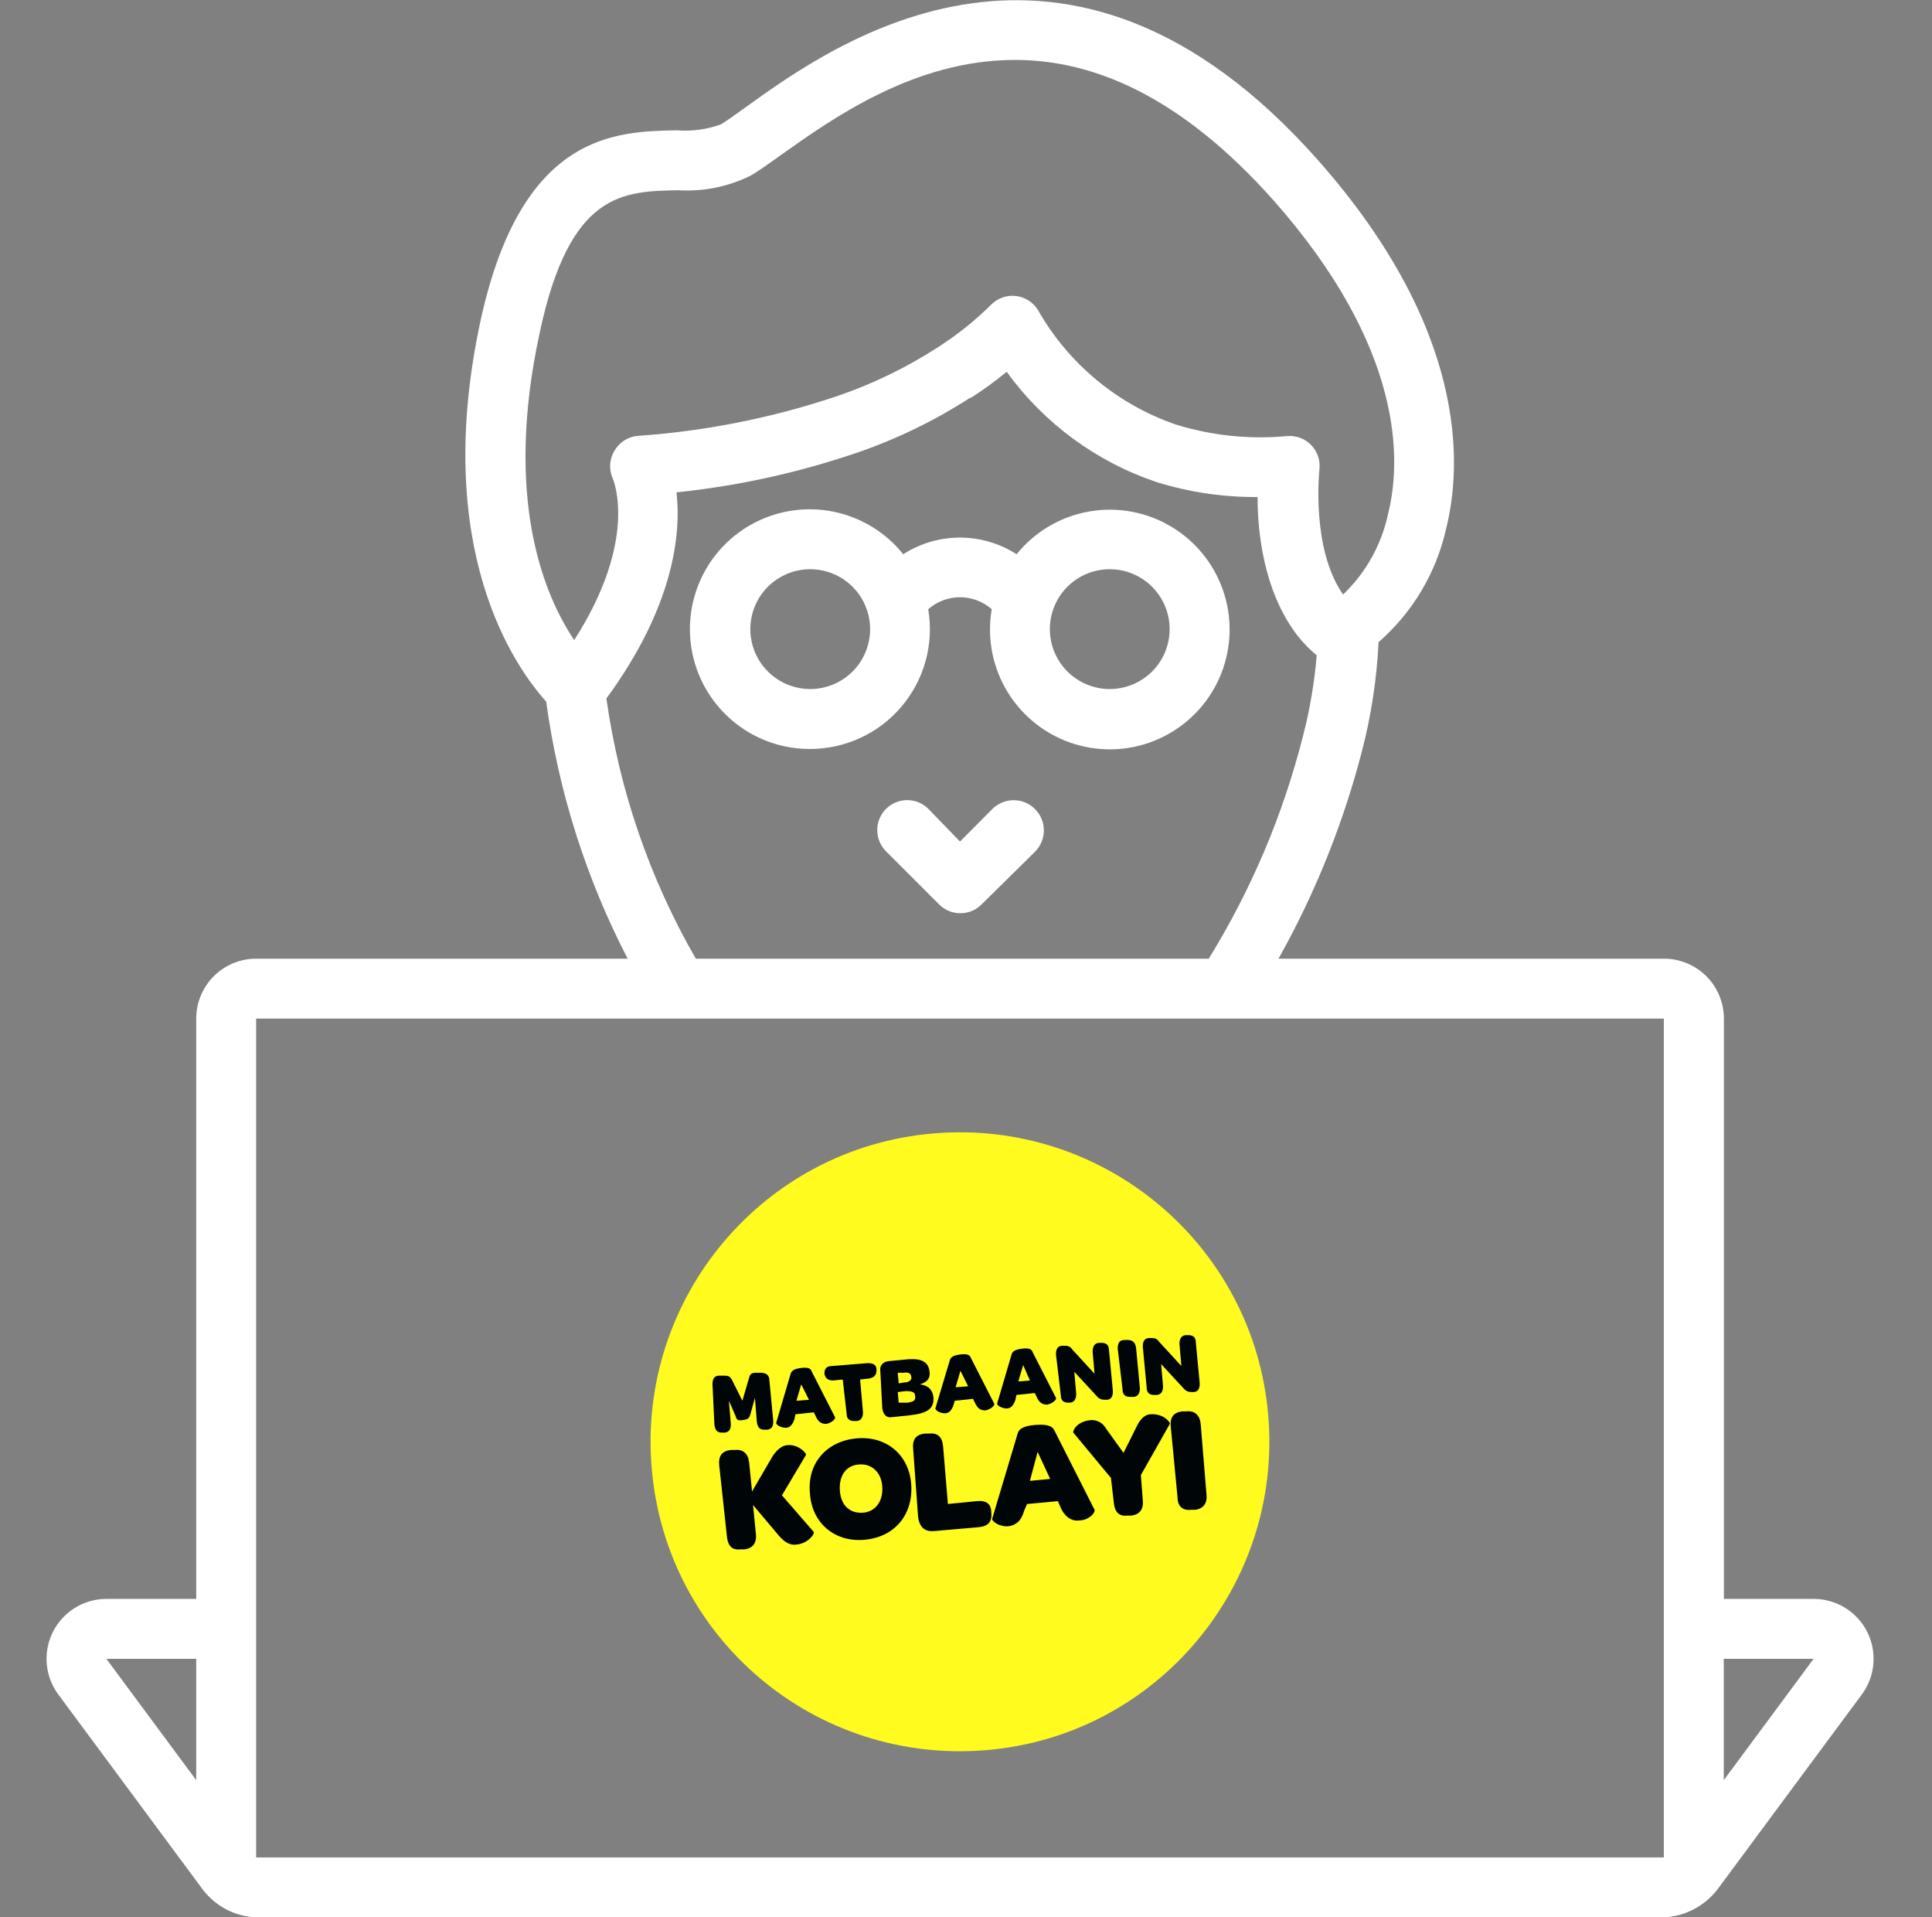 <svg width="128" height="127" viewBox="0 0 128 127" fill="none" xmlns="http://www.w3.org/2000/svg">
<rect x="0" y="0" width="128" height="127" fill="#808080" stroke="none"/>
<path d="M65.755 53.578L63.602 55.741L61.508 53.578C61.136 53.206 60.631 52.997 60.104 52.997C59.578 52.997 59.072 53.206 58.7 53.578C58.328 53.95 58.119 54.456 58.119 54.982C58.119 55.509 58.328 56.014 58.7 56.386L62.222 59.908C62.407 60.093 62.626 60.239 62.867 60.339C63.107 60.439 63.366 60.49 63.626 60.49C63.887 60.49 64.145 60.439 64.386 60.339C64.627 60.239 64.846 60.093 65.03 59.908L68.562 56.426C68.94 56.053 69.154 55.546 69.158 55.016C69.162 54.486 68.955 53.976 68.582 53.598C68.21 53.22 67.703 53.006 67.173 53.002C66.642 52.999 66.132 53.206 65.755 53.578ZM53.68 49.609C54.833 49.608 55.972 49.355 57.018 48.869C58.064 48.383 58.991 47.675 59.735 46.794C60.479 45.912 61.023 44.88 61.327 43.767C61.632 42.655 61.69 41.489 61.498 40.352C62.08 39.841 62.827 39.559 63.602 39.559C64.376 39.559 65.124 39.841 65.705 40.352C65.378 42.255 65.755 44.212 66.767 45.856C67.778 47.501 69.355 48.72 71.201 49.286C73.047 49.852 75.035 49.726 76.795 48.931C78.555 48.136 79.964 46.728 80.76 44.969C81.555 43.209 81.683 41.221 81.118 39.374C80.553 37.528 79.334 35.951 77.69 34.939C76.046 33.926 74.09 33.548 72.187 33.874C70.284 34.2 68.565 35.209 67.352 36.711C66.232 35.991 64.928 35.608 63.597 35.608C62.265 35.608 60.961 35.991 59.841 36.711C59.001 35.662 57.909 34.843 56.666 34.332C55.423 33.82 54.071 33.633 52.736 33.787C51.401 33.941 50.127 34.431 49.033 35.212C47.94 35.992 47.062 37.038 46.483 38.251C45.904 39.463 45.642 40.803 45.722 42.144C45.802 43.486 46.221 44.785 46.94 45.92C47.659 47.055 48.655 47.989 49.834 48.635C51.013 49.28 52.336 49.615 53.68 49.609ZM73.523 37.703C74.308 37.703 75.076 37.936 75.728 38.372C76.381 38.808 76.89 39.428 77.19 40.153C77.49 40.878 77.569 41.676 77.416 42.446C77.263 43.216 76.885 43.923 76.33 44.478C75.775 45.033 75.068 45.411 74.298 45.564C73.528 45.718 72.73 45.639 72.005 45.339C71.279 45.038 70.66 44.529 70.224 43.877C69.787 43.224 69.555 42.457 69.555 41.672C69.555 40.619 69.973 39.61 70.717 38.865C71.461 38.121 72.471 37.703 73.523 37.703ZM53.68 37.703C54.465 37.703 55.232 37.936 55.885 38.372C56.537 38.808 57.046 39.428 57.346 40.153C57.647 40.878 57.725 41.676 57.572 42.446C57.419 43.216 57.041 43.923 56.486 44.478C55.931 45.033 55.224 45.411 54.454 45.564C53.684 45.718 52.886 45.639 52.161 45.339C51.436 45.038 50.816 44.529 50.38 43.877C49.944 43.224 49.711 42.457 49.711 41.672C49.711 40.619 50.129 39.61 50.873 38.865C51.618 38.121 52.627 37.703 53.68 37.703Z" fill="white"/>
<path d="M113.796 125.135L123.351 112.236C123.788 111.646 124.053 110.946 124.116 110.214C124.178 109.482 124.037 108.747 123.707 108.091C123.376 107.435 122.871 106.883 122.246 106.498C121.621 106.112 120.901 105.907 120.166 105.906H114.213V67.469C114.213 66.416 113.795 65.407 113.051 64.662C112.306 63.918 111.297 63.5 110.244 63.5H84.705C87.131 59.176 88.988 54.557 90.232 49.758C90.847 47.395 91.216 44.974 91.333 42.535C93.586 40.572 95.154 37.94 95.808 35.024C96.879 30.758 97.217 21.828 87.364 10.656C70.706 -8.195 55.257 2.887 49.443 7.074C48.748 7.57 48.153 8.007 47.746 8.245C46.822 8.577 45.838 8.709 44.859 8.632C40.781 8.701 34.57 8.811 31.852 21.173C28.548 36.364 34.144 44.212 36.187 46.474C36.998 52.417 38.824 58.176 41.585 63.5H16.969C15.916 63.5 14.907 63.918 14.162 64.662C13.418 65.407 13 66.416 13 67.469V105.906H7.047C6.312 105.907 5.592 106.112 4.967 106.498C4.342 106.883 3.837 107.435 3.506 108.091C3.176 108.747 3.035 109.482 3.098 110.214C3.16 110.946 3.425 111.646 3.862 112.236L13.417 125.135C13.833 125.69 14.368 126.145 14.982 126.468C15.597 126.791 16.275 126.972 16.969 127H110.234C110.928 126.967 111.606 126.783 112.221 126.461C112.837 126.139 113.374 125.686 113.796 125.135ZM114.203 109.875H120.156L114.203 117.912V109.875ZM13 117.912L7.047 109.875H13V117.912ZM35.761 22.017C37.745 12.73 41.248 12.67 44.929 12.601C46.605 12.705 48.279 12.363 49.78 11.609C50.326 11.281 50.961 10.825 51.765 10.249C55.128 7.868 60.566 3.969 67.233 3.969C72.343 3.969 78.147 6.271 84.388 13.285C93.04 23.088 92.851 30.51 91.958 34.062C91.522 36.093 90.485 37.946 88.982 39.38C86.839 36.314 87.414 31.145 87.414 31.095C87.449 30.803 87.418 30.507 87.325 30.228C87.231 29.949 87.076 29.695 86.872 29.483C86.668 29.271 86.419 29.108 86.144 29.004C85.869 28.9 85.574 28.858 85.281 28.883C82.794 29.118 80.285 28.858 77.899 28.119C74.042 26.79 70.801 24.102 68.781 20.558C68.626 20.299 68.414 20.079 68.162 19.914C67.909 19.749 67.622 19.644 67.323 19.607C67.023 19.569 66.719 19.601 66.434 19.698C66.148 19.796 65.889 19.958 65.675 20.171C64.628 21.212 63.474 22.14 62.232 22.939L62.143 22.999C60.043 24.357 57.784 25.45 55.416 26.253C51.15 27.682 46.719 28.563 42.23 28.873C41.914 28.904 41.611 29.01 41.345 29.183C41.079 29.356 40.859 29.59 40.702 29.865C40.539 30.138 40.443 30.447 40.424 30.764C40.405 31.082 40.463 31.4 40.593 31.691C40.672 31.869 42.279 35.788 38.043 42.396C36.108 39.519 33.34 33.149 35.761 22.017ZM40.176 46.266C44.641 40.174 45.137 35.352 44.819 32.613C48.873 32.191 52.867 31.316 56.726 30.004C59.379 29.099 61.911 27.872 64.266 26.352H64.326C65.148 25.822 65.94 25.246 66.697 24.626C69.162 28.035 72.632 30.588 76.619 31.929C78.787 32.604 81.046 32.938 83.316 32.921C83.316 35.302 83.743 39.053 85.777 41.85C86.196 42.429 86.686 42.952 87.236 43.408C87.085 45.217 86.78 47.01 86.323 48.766C85.005 53.967 82.9 58.935 80.082 63.5H46.099C43.039 58.188 41.028 52.337 40.176 46.266ZM16.969 67.469H110.234V123.031H16.969V67.469Z" fill="white"/>
<path d="M63.602 79.008C60.462 79.008 57.392 79.939 54.782 81.683C52.171 83.428 50.136 85.907 48.935 88.808C47.733 91.709 47.419 94.9 48.032 97.98C48.644 101.059 50.156 103.888 52.376 106.108C54.596 108.328 57.425 109.84 60.505 110.453C63.584 111.065 66.776 110.751 69.677 109.549C72.577 108.348 75.057 106.313 76.801 103.703C78.546 101.092 79.477 98.023 79.477 94.883C79.477 90.673 77.804 86.635 74.827 83.658C71.85 80.68 67.812 79.008 63.602 79.008ZM63.602 106.789C61.247 106.789 58.945 106.091 56.987 104.783C55.029 103.474 53.503 101.615 52.602 99.439C51.7 97.264 51.465 94.87 51.924 92.56C52.383 90.251 53.517 88.129 55.183 86.464C56.848 84.799 58.969 83.665 61.279 83.205C63.588 82.746 65.982 82.982 68.158 83.883C70.334 84.784 72.193 86.31 73.501 88.268C74.809 90.226 75.508 92.528 75.508 94.883C75.508 98.041 74.253 101.069 72.021 103.302C69.788 105.535 66.759 106.789 63.602 106.789Z" fill="white"/>
<g clip-path="url(#clip0_118_9297)">
<path d="M84.023 93.741C84.982 104.991 76.672 114.963 65.358 115.922C54.044 116.881 44.136 108.571 43.177 97.256C42.218 86.006 50.528 76.034 61.842 75.075C73.093 74.116 83.065 82.426 84.023 93.741Z" fill="#FFFB1F"/>
<path d="M47.204 91.695C47.204 91.311 47.332 91.12 47.651 91.12H47.971C48.291 91.12 48.354 91.184 48.482 91.375L49.185 92.782L49.633 91.248C49.697 90.992 49.825 90.928 50.08 90.928H50.4C50.719 90.928 50.975 91.056 50.975 91.439L51.231 94.124C51.231 94.444 51.167 94.635 50.847 94.699H50.656C50.336 94.699 50.208 94.572 50.144 94.188L50.016 92.59L49.697 93.74C49.633 93.868 49.633 93.996 49.249 94.06C48.802 94.124 48.802 93.996 48.738 93.804L48.291 92.782L48.418 94.316C48.418 94.635 48.354 94.827 48.035 94.891H47.843C47.523 94.891 47.395 94.763 47.332 94.38L47.204 91.695Z" fill="#000507"/>
<path d="M52.382 90.992C52.445 90.8 52.573 90.672 53.085 90.608C53.596 90.544 53.724 90.672 53.788 90.864L55.322 93.868C55.386 93.996 55.066 94.252 54.747 94.316C54.491 94.316 54.235 94.252 54.044 93.804L53.916 93.549L52.701 93.677L52.637 93.996C52.509 94.38 52.318 94.572 52.062 94.572C51.742 94.572 51.423 94.38 51.423 94.252L52.382 90.992ZM53.596 92.718L53.085 91.695L52.765 92.782L53.596 92.718Z" fill="#000507"/>
<path d="M55.833 91.375L55.194 91.439C54.874 91.439 54.683 91.311 54.619 90.992C54.619 90.672 54.747 90.48 55.13 90.48L57.495 90.289C57.879 90.289 58.071 90.416 58.071 90.736C58.071 91.056 57.943 91.248 57.559 91.311L56.984 91.375L57.176 93.549C57.176 93.868 57.048 94.124 56.728 94.124H56.6C56.281 94.124 56.089 93.996 56.089 93.613L55.833 91.375Z" fill="#000507"/>
<path d="M58.326 90.864C58.262 90.48 58.454 90.225 58.838 90.161L60.18 90.033C61.075 89.969 61.522 90.225 61.586 90.864C61.65 91.311 61.395 91.567 60.947 91.695C61.522 91.759 61.778 92.079 61.842 92.526C61.906 93.293 61.459 93.613 60.308 93.74L59.093 93.868C58.71 93.932 58.518 93.677 58.454 93.293L58.326 90.864ZM59.924 91.567C60.244 91.567 60.436 91.375 60.372 91.184C60.372 90.992 60.18 90.864 59.86 90.928H59.477L59.541 91.631L59.924 91.567ZM60.116 92.909C60.5 92.846 60.691 92.782 60.627 92.462C60.627 92.206 60.436 92.142 59.988 92.142L59.477 92.206L59.541 92.909H60.116Z" fill="#000507"/>
<path d="M62.929 90.097C62.993 89.905 63.12 89.777 63.632 89.713C64.143 89.649 64.271 89.777 64.335 89.969L65.869 92.973C65.933 93.101 65.614 93.357 65.294 93.421C65.038 93.421 64.782 93.357 64.591 92.909L64.463 92.654L63.248 92.782L63.184 93.037C63.057 93.421 62.865 93.613 62.609 93.613C62.289 93.613 61.97 93.421 61.97 93.293L62.929 90.097ZM64.143 91.823L63.632 90.8L63.312 91.887L64.143 91.823Z" fill="#000507"/>
<path d="M67.02 89.713C67.084 89.522 67.212 89.394 67.723 89.33C68.234 89.266 68.362 89.394 68.426 89.585L69.96 92.59C70.024 92.718 69.704 92.973 69.385 93.037C69.129 93.037 68.874 92.973 68.682 92.526L68.554 92.27L67.339 92.398L67.275 92.718C67.148 93.101 66.956 93.293 66.7 93.293C66.381 93.293 66.061 93.101 66.061 92.973L67.02 89.713ZM68.234 91.439L67.787 90.416L67.467 91.503L68.234 91.439Z" fill="#000507"/>
<path d="M69.96 89.713C69.96 89.33 70.088 89.138 70.408 89.138H70.535C70.791 89.138 70.919 89.202 71.047 89.394L72.517 90.992L72.389 89.522C72.389 89.202 72.517 88.946 72.837 88.946H72.965C73.284 88.946 73.476 89.074 73.476 89.458L73.732 92.142C73.732 92.526 73.604 92.718 73.284 92.718H73.22C72.965 92.718 72.837 92.654 72.709 92.526L71.175 90.864L71.303 92.334C71.303 92.654 71.175 92.909 70.855 92.909H70.791C70.472 92.909 70.28 92.782 70.28 92.398L69.96 89.713Z" fill="#000507"/>
<path d="M74.051 89.33C74.051 88.946 74.179 88.754 74.499 88.754H74.691C75.01 88.754 75.202 88.882 75.266 89.266L75.522 91.951C75.522 92.27 75.394 92.526 75.074 92.526H74.882C74.563 92.526 74.371 92.398 74.371 92.015L74.051 89.33Z" fill="#000507"/>
<path d="M75.713 89.202C75.713 88.818 75.841 88.627 76.161 88.627H76.289C76.544 88.627 76.672 88.691 76.8 88.882L78.27 90.48L78.142 89.01C78.142 88.691 78.27 88.435 78.59 88.435H78.718C79.037 88.435 79.229 88.563 79.229 88.946L79.485 91.631C79.485 92.014 79.357 92.206 79.037 92.206H78.973C78.718 92.206 78.59 92.142 78.462 92.014L76.928 90.353L77.056 91.823C77.056 92.142 76.928 92.398 76.608 92.398H76.48C76.161 92.398 75.969 92.27 75.969 91.887L75.713 89.202Z" fill="#000507"/>
<path d="M47.651 97.064C47.587 96.425 47.843 96.106 48.418 96.042H48.674C49.249 95.978 49.569 96.297 49.633 96.873L49.825 98.79L51.167 96.489C51.487 95.978 51.87 95.722 52.19 95.722C52.893 95.658 53.404 96.234 53.404 96.361L51.806 99.046L53.916 101.475C53.98 101.603 53.532 102.242 52.765 102.306C52.382 102.37 51.998 102.178 51.614 101.731L49.889 99.685L50.08 101.603C50.144 102.178 49.889 102.562 49.313 102.626H49.057C48.482 102.69 48.227 102.37 48.163 101.795L47.651 97.064Z" fill="#000507"/>
<path d="M56.728 95.275C58.71 95.083 60.244 96.361 60.372 98.343C60.5 100.325 59.285 101.795 57.303 101.987C55.322 102.178 53.788 100.9 53.66 98.918C53.468 96.937 54.747 95.466 56.728 95.275ZM57.176 100.197C58.007 100.133 58.518 99.43 58.454 98.471C58.39 97.512 57.751 96.937 56.92 97.001C56.025 97.064 55.578 97.768 55.642 98.727C55.706 99.685 56.281 100.261 57.176 100.197Z" fill="#000507"/>
<path d="M60.5 95.978C60.436 95.339 60.691 95.019 61.267 94.955H61.522C62.098 94.891 62.417 95.147 62.481 95.786L62.801 99.621L64.719 99.43C65.358 99.366 65.677 99.621 65.677 100.197C65.741 100.772 65.486 101.092 64.846 101.156L61.906 101.411C61.267 101.475 60.883 101.156 60.819 100.388L60.5 95.978Z" fill="#000507"/>
<path d="M67.403 95.019C67.467 94.699 67.723 94.444 68.618 94.38C69.513 94.316 69.769 94.508 69.896 94.827L72.517 100.005C72.581 100.197 72.134 100.708 71.494 100.708C71.111 100.772 70.6 100.58 70.28 99.877L70.088 99.43L68.043 99.621L67.851 100.069C67.659 100.772 67.275 101.028 66.828 101.092C66.253 101.156 65.677 100.772 65.741 100.58L67.403 95.019ZM69.577 97.959L68.746 96.17L68.234 98.087L69.577 97.959Z" fill="#000507"/>
<path d="M73.604 97.895L71.111 94.891C71.047 94.827 71.303 94.124 72.325 94.06C72.645 94.06 73.028 94.188 73.284 94.635L74.435 96.234L75.33 94.444C75.585 93.932 75.905 93.677 76.225 93.677C77.12 93.613 77.567 94.252 77.503 94.316L75.585 97.704L75.713 99.366C75.777 99.941 75.522 100.325 74.946 100.388H74.691C74.115 100.452 73.859 100.133 73.796 99.557L73.604 97.895Z" fill="#000507"/>
<path d="M77.567 94.508C77.503 93.868 77.759 93.549 78.334 93.485H78.59C79.165 93.421 79.485 93.74 79.549 94.316L79.932 98.982C79.996 99.558 79.74 99.941 79.165 100.005H78.909C78.334 100.069 78.014 99.749 78.014 99.174L77.567 94.508Z" fill="#000507"/>
</g>
<defs>
<clipPath id="clip0_118_9297">
<rect width="41" height="41" fill="white" transform="translate(43.102 75)"/>
</clipPath>
</defs>
</svg>

